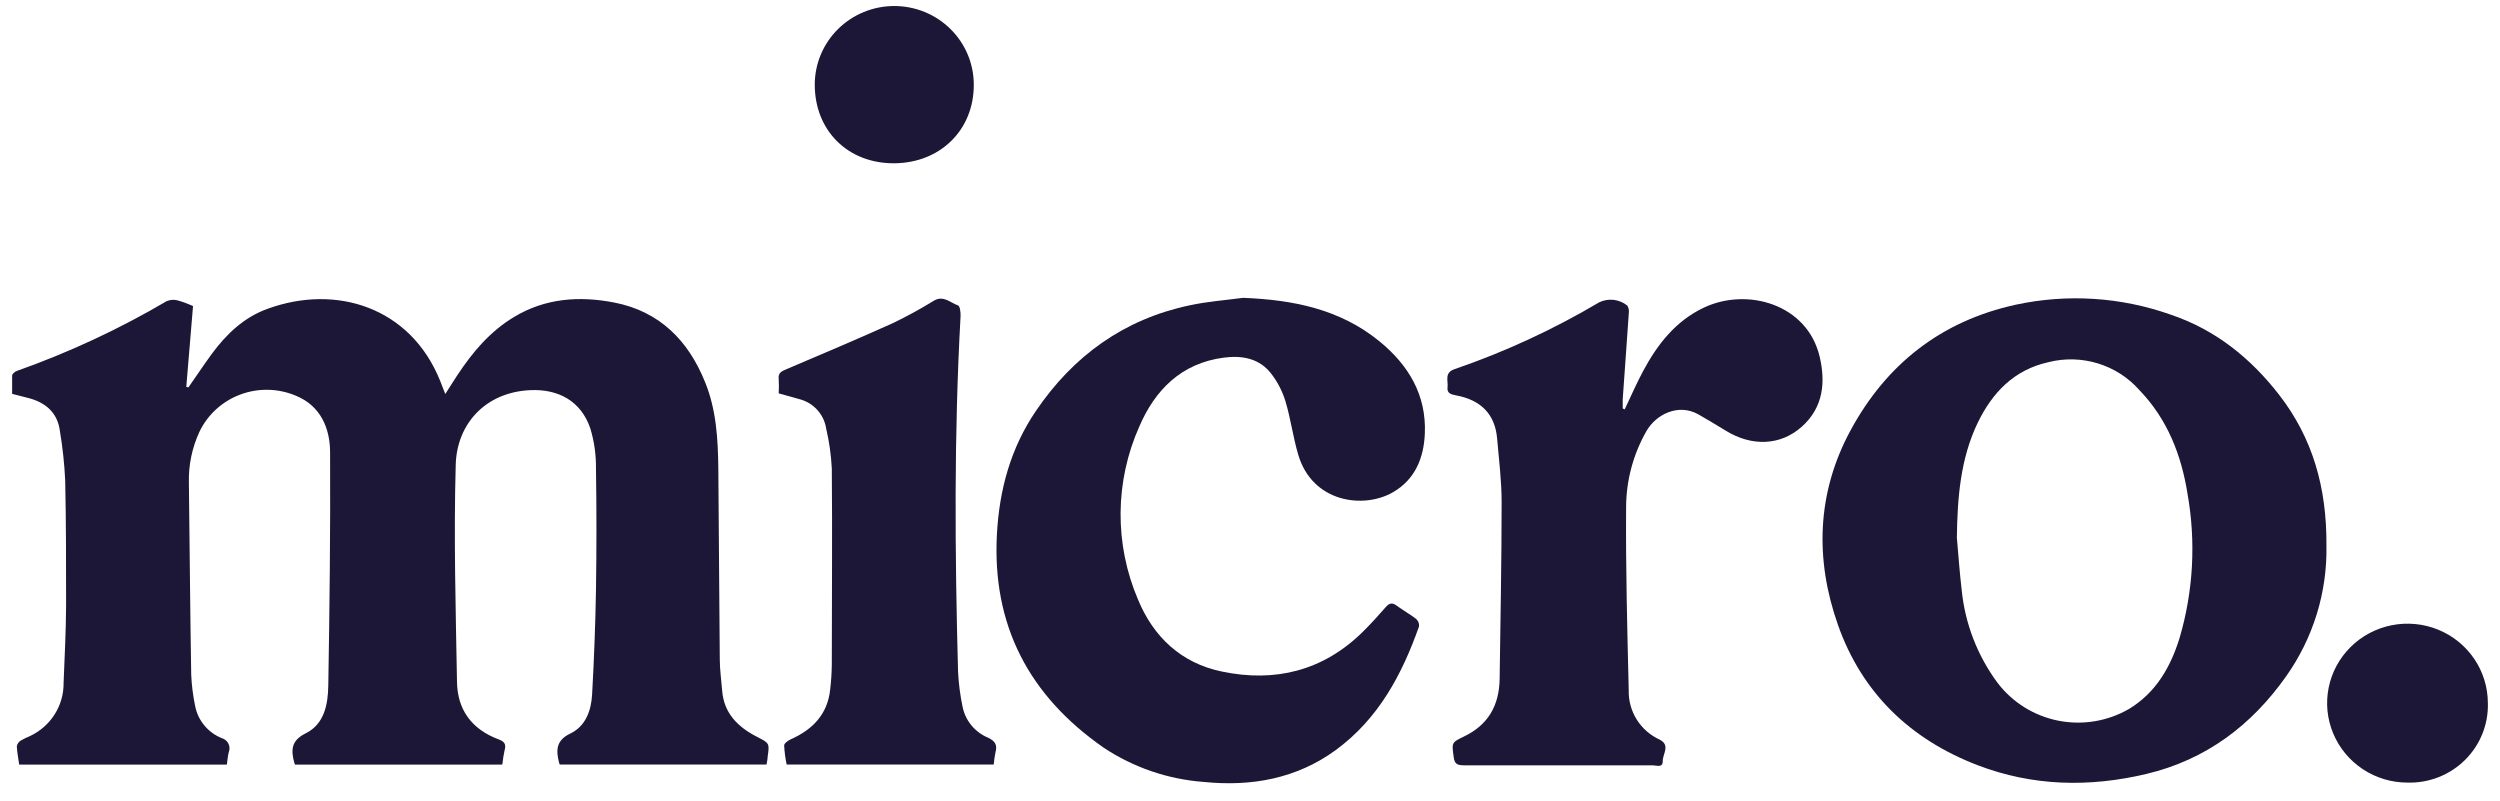 <svg width="103" height="33" viewBox="0 0 103 33" fill="none" xmlns="http://www.w3.org/2000/svg">
<g clip-path="url(#clip0_162_359)">
<g clip-path="url(#clip1_162_359)">
<path d="M31.581 31.498H23.063C23.052 31.475 23.043 31.451 23.035 31.427C22.904 30.92 22.902 30.501 23.503 30.219C24.137 29.911 24.357 29.268 24.395 28.611C24.474 27.183 24.53 25.753 24.554 24.323C24.58 22.643 24.58 20.964 24.554 19.284C24.56 18.73 24.481 18.178 24.32 17.648C23.943 16.54 23.023 16.017 21.837 16.075C20 16.162 18.823 17.463 18.776 19.145C18.692 22.12 18.776 25.103 18.828 28.083C18.842 29.24 19.434 30.045 20.536 30.459C20.77 30.545 20.864 30.651 20.791 30.904C20.75 31.087 20.72 31.274 20.702 31.461C20.7 31.476 20.692 31.49 20.681 31.501H12.151C12.151 31.501 12.133 31.454 12.121 31.41C11.988 30.904 11.992 30.513 12.589 30.216C13.364 29.835 13.511 29.023 13.525 28.259C13.579 25.057 13.616 21.852 13.6 18.647C13.6 17.652 13.216 16.725 12.196 16.306C11.468 15.996 10.647 15.977 9.905 16.253C9.163 16.529 8.558 17.079 8.218 17.787C7.913 18.445 7.764 19.164 7.782 19.888C7.815 22.523 7.834 25.161 7.878 27.799C7.897 28.235 7.952 28.669 8.042 29.097C8.1 29.389 8.231 29.663 8.423 29.893C8.615 30.123 8.862 30.302 9.142 30.413C9.201 30.43 9.256 30.459 9.302 30.499C9.349 30.538 9.387 30.587 9.413 30.642C9.44 30.696 9.454 30.756 9.456 30.817C9.458 30.878 9.446 30.938 9.423 30.994C9.383 31.165 9.369 31.343 9.346 31.501H0.79C0.758 31.269 0.708 31.015 0.692 30.749C0.701 30.702 0.719 30.657 0.745 30.617C0.772 30.578 0.806 30.544 0.846 30.517C0.97 30.446 1.098 30.382 1.23 30.328C1.65 30.132 2.005 29.822 2.251 29.433C2.498 29.044 2.626 28.593 2.62 28.134C2.662 27.058 2.719 25.985 2.723 24.909C2.723 23.206 2.723 21.5 2.686 19.797C2.654 19.113 2.581 18.432 2.468 17.757C2.372 17 1.874 16.572 1.144 16.392C0.945 16.343 0.75 16.287 0.5 16.227C0.487 15.976 0.487 15.724 0.5 15.473C0.5 15.401 0.622 15.306 0.706 15.278C2.847 14.519 4.909 13.558 6.865 12.409C7.009 12.347 7.17 12.336 7.321 12.377C7.538 12.438 7.749 12.516 7.953 12.608L7.675 15.94L7.764 15.959C8.087 15.496 8.396 15.033 8.733 14.57C9.336 13.756 10.059 13.066 11.035 12.719C13.843 11.697 16.913 12.65 18.135 15.693C18.196 15.843 18.252 15.996 18.346 16.234C18.542 15.926 18.694 15.681 18.854 15.441C19.474 14.503 20.19 13.654 21.175 13.062C22.464 12.282 23.871 12.187 25.3 12.463C27.172 12.824 28.359 14.031 29.045 15.734C29.513 16.873 29.58 18.081 29.595 19.291C29.62 21.917 29.63 24.541 29.655 27.158C29.655 27.595 29.721 28.03 29.754 28.465C29.828 29.39 30.404 29.955 31.19 30.358C31.703 30.621 31.708 30.614 31.626 31.186C31.623 31.297 31.598 31.401 31.581 31.498Z" fill="#1C1737"/>
<path d="M95.849 22.474C95.887 24.401 95.304 26.29 94.186 27.868C92.765 29.881 90.888 31.302 88.429 31.887C86.075 32.444 83.749 32.396 81.477 31.526C78.694 30.457 76.715 28.546 75.727 25.755C74.767 23.039 74.852 20.309 76.235 17.745C77.702 15.028 79.948 13.231 83.054 12.553C85.174 12.097 87.38 12.238 89.424 12.96C91.27 13.58 92.725 14.751 93.9 16.266C95.274 18.039 95.866 20.073 95.849 22.474ZM80.623 22.15C80.688 22.868 80.735 23.587 80.821 24.302C80.957 25.685 81.466 27.007 82.296 28.129C82.909 28.937 83.801 29.494 84.803 29.692C85.804 29.89 86.845 29.716 87.725 29.203C88.834 28.527 89.433 27.47 89.8 26.28C90.366 24.353 90.477 22.323 90.126 20.346C89.871 18.742 89.297 17.266 88.136 16.065C87.68 15.551 87.089 15.172 86.428 14.971C85.767 14.769 85.062 14.752 84.392 14.922C82.977 15.237 82.087 16.176 81.488 17.405C80.765 18.902 80.646 20.517 80.623 22.15Z" fill="#1C1737"/>
<path d="M51.215 12.271C53.269 12.351 55.207 12.733 56.831 14.061C58.029 15.038 58.773 16.273 58.703 17.865C58.661 18.872 58.3 19.758 57.383 20.285C56.169 20.98 54.067 20.702 53.487 18.733C53.272 18.009 53.178 17.252 52.96 16.53C52.836 16.125 52.641 15.744 52.382 15.406C51.896 14.765 51.182 14.635 50.417 14.735C48.657 14.966 47.58 16.081 46.937 17.578C46.439 18.698 46.178 19.905 46.168 21.128C46.159 22.35 46.401 23.562 46.881 24.689C47.513 26.23 48.657 27.32 50.339 27.667C52.539 28.129 54.521 27.634 56.148 26.031C56.477 25.704 56.791 25.36 57.095 25.01C57.24 24.844 57.36 24.816 57.545 24.953C57.802 25.145 58.087 25.3 58.34 25.496C58.385 25.535 58.419 25.583 58.441 25.637C58.462 25.692 58.47 25.75 58.464 25.809C57.762 27.791 56.798 29.606 55.038 30.899C53.414 32.084 51.561 32.414 49.593 32.216C48.117 32.106 46.695 31.619 45.467 30.802C42.388 28.657 40.871 25.755 41.073 22.012C41.171 20.179 41.639 18.46 42.678 16.933C44.213 14.67 46.296 13.152 49.02 12.578C49.74 12.423 50.482 12.368 51.215 12.271Z" fill="#1C1737"/>
<path d="M66.938 16.866C67.19 16.334 67.424 15.795 67.703 15.276C68.29 14.182 69.037 13.224 70.202 12.673C71.985 11.831 74.463 12.527 74.971 14.7C75.217 15.751 75.123 16.782 74.239 17.576C73.354 18.37 72.168 18.398 71.112 17.75C70.735 17.518 70.356 17.293 69.975 17.074C69.158 16.611 68.232 17.06 67.829 17.768C67.286 18.723 66.999 19.799 66.996 20.894C66.977 23.412 67.043 25.929 67.104 28.447C67.093 28.87 67.209 29.288 67.435 29.648C67.662 30.009 67.99 30.295 68.379 30.473C68.831 30.705 68.501 31.061 68.505 31.355C68.51 31.649 68.248 31.531 68.087 31.531C65.501 31.531 62.915 31.531 60.329 31.531C60.053 31.531 59.929 31.489 59.892 31.191C59.817 30.619 59.784 30.596 60.301 30.351C61.328 29.865 61.771 29.046 61.785 27.961C61.818 25.536 61.867 23.102 61.867 20.686C61.867 19.816 61.757 18.944 61.682 18.071C61.595 17.044 60.992 16.477 59.992 16.29C59.789 16.25 59.606 16.211 59.639 15.95C59.672 15.688 59.496 15.355 59.924 15.211C62.004 14.497 64.003 13.572 65.892 12.453C66.077 12.365 66.284 12.331 66.489 12.355C66.693 12.38 66.886 12.461 67.045 12.59C67.103 12.687 67.124 12.801 67.106 12.912C67.027 14.092 66.938 15.272 66.856 16.449C66.856 16.577 66.856 16.704 66.856 16.831L66.938 16.866Z" fill="#1C1737"/>
<path d="M40.941 31.498H32.41C32.355 31.239 32.321 30.976 32.307 30.712C32.307 30.626 32.468 30.508 32.58 30.459C33.484 30.057 34.092 29.427 34.202 28.419C34.243 28.078 34.266 27.735 34.27 27.391C34.27 24.696 34.296 21.998 34.27 19.293C34.241 18.738 34.163 18.187 34.036 17.645C33.99 17.356 33.858 17.087 33.657 16.872C33.457 16.657 33.196 16.506 32.908 16.438C32.644 16.361 32.379 16.29 32.082 16.206C32.094 16.008 32.094 15.808 32.082 15.609C32.054 15.366 32.194 15.297 32.389 15.216C33.858 14.591 35.332 13.969 36.788 13.312C37.368 13.033 37.933 12.724 38.48 12.386C38.878 12.155 39.156 12.479 39.472 12.583C39.551 12.608 39.584 12.879 39.575 13.034C39.303 17.916 39.341 22.801 39.472 27.685C39.497 28.169 39.56 28.65 39.659 29.124C39.716 29.405 39.842 29.668 40.026 29.889C40.209 30.11 40.445 30.284 40.712 30.395C41.005 30.536 41.096 30.693 41.014 30.992C40.981 31.159 40.957 31.328 40.941 31.498Z" fill="#1C1737"/>
<path d="M99.189 32.243C98.534 32.243 97.894 32.051 97.35 31.692C96.805 31.332 96.381 30.821 96.13 30.223C95.879 29.625 95.813 28.967 95.941 28.332C96.068 27.697 96.383 27.114 96.846 26.656C97.308 26.198 97.898 25.886 98.54 25.759C99.182 25.632 99.847 25.696 100.453 25.943C101.058 26.19 101.575 26.609 101.94 27.147C102.304 27.685 102.499 28.317 102.5 28.965C102.513 29.398 102.436 29.83 102.274 30.233C102.112 30.637 101.869 31.003 101.559 31.31C101.249 31.617 100.879 31.858 100.471 32.019C100.064 32.179 99.627 32.256 99.189 32.243Z" fill="#1C1737"/>
<path d="M40.12 3.501C40.12 5.352 38.746 6.713 36.844 6.727C34.941 6.741 33.568 5.389 33.568 3.487C33.568 2.628 33.913 1.804 34.527 1.197C35.142 0.589 35.975 0.248 36.844 0.248C37.713 0.248 38.546 0.589 39.161 1.197C39.775 1.804 40.12 2.628 40.12 3.487V3.501Z" fill="#1C1737"/>
</g>
</g>
<defs>
<clipPath id="clip0_162_359">
<rect width="102" height="32" fill="white" transform="translate(0.5 0.262)"/>
</clipPath>
<clipPath id="clip1_162_359">
<rect width="102" height="32" fill="white" transform="translate(0.5 0.262)"/>
</clipPath>
</defs>
</svg>
